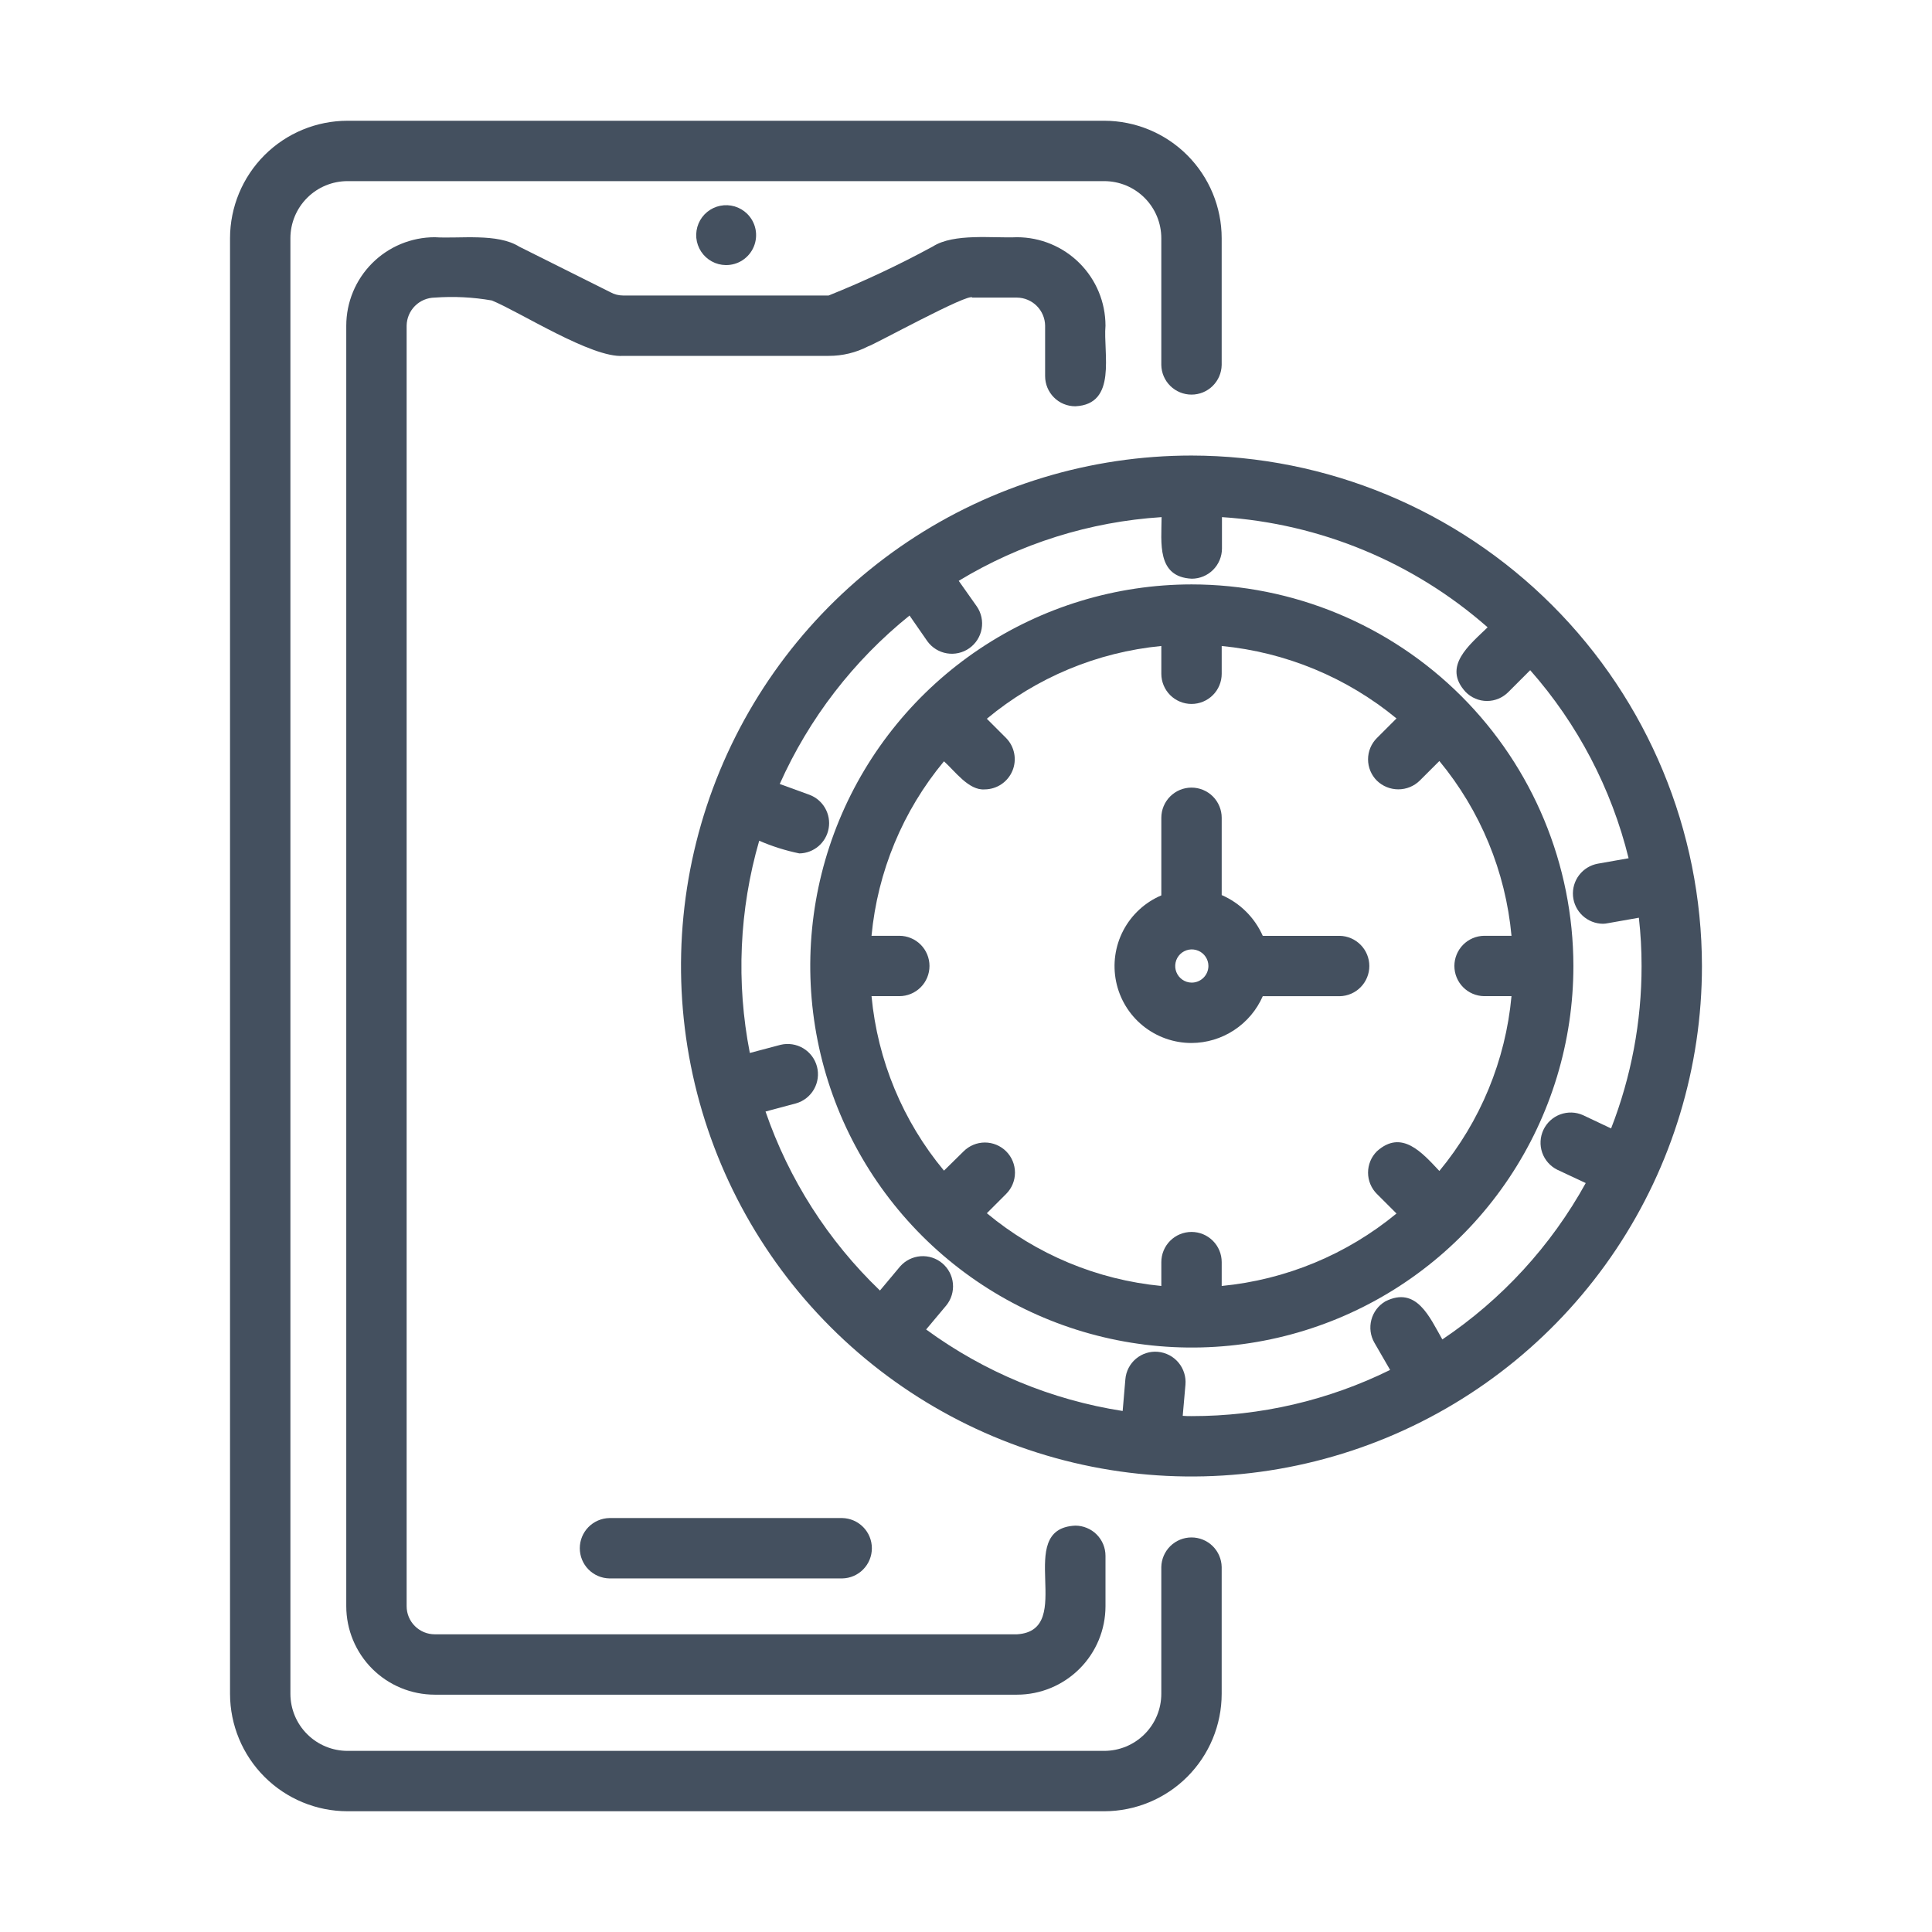 <svg width="80" height="80" viewBox="0 0 80 80" fill="none" xmlns="http://www.w3.org/2000/svg">
<path d="M44.526 16.823C46.275 16.742 45.676 14.633 45.776 13.486C45.775 12.515 45.389 11.584 44.702 10.898C44.016 10.211 43.085 9.825 42.114 9.823C41.117 9.867 39.502 9.648 38.629 10.205C37.231 10.965 35.79 11.643 34.313 12.236H25.8C25.62 12.236 25.443 12.191 25.285 12.105L21.501 10.214C20.594 9.643 19.038 9.889 18.001 9.823C17.03 9.824 16.099 10.21 15.412 10.897C14.725 11.584 14.339 12.515 14.338 13.486V66.511C14.339 67.482 14.726 68.413 15.412 69.1C16.099 69.786 17.03 70.172 18.001 70.173H42.114C43.085 70.172 44.015 69.786 44.702 69.099C45.389 68.413 45.775 67.482 45.776 66.511V64.424C45.776 64.259 45.744 64.097 45.681 63.945C45.618 63.793 45.526 63.656 45.41 63.539C45.294 63.423 45.156 63.331 45.004 63.269C44.853 63.206 44.69 63.173 44.526 63.173C41.924 63.295 44.608 67.515 42.114 67.673H18.001C17.693 67.673 17.398 67.55 17.179 67.332C16.961 67.115 16.838 66.819 16.838 66.511V13.486C16.842 13.179 16.966 12.885 17.183 12.668C17.4 12.451 17.694 12.327 18.001 12.323C18.792 12.265 19.586 12.305 20.367 12.442C21.527 12.916 24.507 14.834 25.8 14.736H34.313C34.882 14.738 35.442 14.603 35.947 14.342C36.151 14.298 40.153 12.093 40.263 12.323H42.114C42.421 12.327 42.714 12.451 42.931 12.668C43.148 12.886 43.272 13.179 43.276 13.486V15.573C43.276 15.738 43.308 15.9 43.371 16.052C43.434 16.204 43.526 16.341 43.642 16.457C43.758 16.574 43.896 16.666 44.047 16.728C44.199 16.791 44.362 16.823 44.526 16.823Z" fill="#44505F"/>
<path d="M48.087 64.888V70.138C48.087 70.764 47.838 71.365 47.395 71.807C46.952 72.25 46.352 72.499 45.725 72.5H14.387C13.761 72.499 13.161 72.25 12.718 71.807C12.275 71.365 12.026 70.764 12.025 70.138V9.863C12.026 9.236 12.275 8.636 12.718 8.193C13.161 7.75 13.761 7.501 14.387 7.5H45.725C46.352 7.501 46.952 7.75 47.395 8.193C47.838 8.636 48.087 9.236 48.087 9.863V15.112C48.093 15.44 48.227 15.752 48.461 15.982C48.695 16.211 49.01 16.34 49.337 16.34C49.665 16.34 49.98 16.212 50.213 15.982C50.447 15.752 50.581 15.44 50.587 15.112V9.863C50.586 8.574 50.073 7.338 49.162 6.426C48.25 5.514 47.014 5.002 45.725 5H14.387C13.098 5.002 11.863 5.514 10.951 6.426C10.04 7.338 9.527 8.574 9.525 9.863V70.138C9.527 71.427 10.04 72.663 10.951 73.574C11.863 74.486 13.098 74.998 14.387 75H45.725C47.014 74.998 48.25 74.486 49.162 73.574C50.073 72.663 50.586 71.427 50.587 70.138V64.888C50.581 64.561 50.447 64.249 50.213 64.019C49.979 63.79 49.665 63.662 49.337 63.662C49.01 63.662 48.696 63.79 48.462 64.019C48.228 64.249 48.094 64.56 48.087 64.888Z" fill="#44505F"/>
<path d="M25.234 65.359H34.876C35.203 65.353 35.515 65.219 35.744 64.985C35.974 64.751 36.102 64.437 36.102 64.109C36.102 63.782 35.974 63.468 35.744 63.234C35.515 63 35.203 62.866 34.876 62.859H25.234C24.906 62.866 24.595 63 24.365 63.234C24.136 63.468 24.008 63.782 24.008 64.109C24.008 64.437 24.136 64.751 24.365 64.985C24.595 65.219 24.906 65.353 25.234 65.359Z" fill="#44505F"/>
<path d="M30.937 8.851C30.792 8.709 30.615 8.605 30.421 8.547C30.227 8.49 30.021 8.481 29.822 8.521C29.624 8.561 29.438 8.649 29.281 8.778C29.125 8.906 29.002 9.071 28.924 9.258C28.846 9.445 28.815 9.649 28.833 9.851C28.852 10.052 28.92 10.246 29.031 10.416C29.142 10.585 29.293 10.725 29.471 10.823C29.648 10.921 29.847 10.973 30.049 10.976C30.297 10.98 30.541 10.91 30.748 10.774C30.955 10.638 31.117 10.443 31.213 10.214C31.308 9.985 31.333 9.733 31.284 9.49C31.235 9.247 31.114 9.025 30.937 8.851Z" fill="#44505F"/>
<path d="M49.337 18.863C45.156 18.863 41.069 20.103 37.593 22.426C34.117 24.748 31.408 28.049 29.808 31.912C28.208 35.774 27.79 40.024 28.605 44.124C29.421 48.225 31.434 51.991 34.39 54.947C37.346 57.903 41.113 59.916 45.213 60.732C49.313 61.548 53.563 61.129 57.426 59.529C61.288 57.929 64.589 55.22 66.912 51.744C69.234 48.268 70.474 44.181 70.474 40.001C70.466 34.397 68.237 29.026 64.274 25.063C60.312 21.101 54.94 18.871 49.337 18.863ZM64.487 48.438L65.662 48.988C64.226 51.588 62.19 53.808 59.724 55.463C59.196 54.542 58.656 53.237 57.362 53.888C57.076 54.057 56.869 54.331 56.785 54.652C56.701 54.973 56.746 55.314 56.912 55.601L57.562 56.726C55.004 57.987 52.189 58.642 49.337 58.638C49.216 58.64 49.095 58.636 48.974 58.626L49.087 57.338C49.116 57.007 49.012 56.678 48.799 56.422C48.586 56.167 48.28 56.007 47.949 55.976C47.786 55.961 47.621 55.978 47.464 56.028C47.308 56.077 47.162 56.157 47.037 56.263C46.911 56.368 46.808 56.498 46.733 56.644C46.658 56.79 46.612 56.95 46.599 57.113L46.487 58.426C43.543 57.968 40.752 56.811 38.349 55.051L39.187 54.051C39.392 53.796 39.489 53.471 39.458 53.146C39.427 52.82 39.269 52.52 39.019 52.309C38.769 52.098 38.447 51.994 38.12 52.018C37.794 52.042 37.491 52.193 37.274 52.438L36.437 53.438C34.291 51.38 32.666 48.838 31.699 46.026L32.962 45.688C33.277 45.598 33.544 45.388 33.706 45.103C33.868 44.818 33.912 44.481 33.829 44.164C33.745 43.847 33.541 43.575 33.26 43.407C32.979 43.239 32.643 43.187 32.324 43.263L31.049 43.601C30.477 40.682 30.61 37.67 31.437 34.813C31.971 35.045 32.529 35.221 33.099 35.338C33.391 35.334 33.671 35.227 33.893 35.038C34.114 34.849 34.263 34.588 34.313 34.301C34.364 34.014 34.312 33.719 34.168 33.465C34.024 33.212 33.797 33.017 33.524 32.913L32.287 32.463C33.501 29.746 35.343 27.355 37.662 25.488L38.399 26.551C38.592 26.818 38.882 26.998 39.206 27.053C39.531 27.108 39.864 27.033 40.134 26.844C40.403 26.655 40.588 26.367 40.647 26.043C40.706 25.719 40.635 25.385 40.449 25.113L39.699 24.051C42.245 22.507 45.127 21.602 48.099 21.413C48.094 22.469 47.887 23.892 49.349 23.963C49.681 23.962 49.998 23.83 50.232 23.596C50.466 23.362 50.598 23.044 50.599 22.713V21.413C54.669 21.678 58.537 23.282 61.599 25.976C60.851 26.705 59.711 27.591 60.687 28.651C60.802 28.769 60.94 28.864 61.093 28.928C61.245 28.993 61.409 29.026 61.574 29.026C61.74 29.026 61.904 28.993 62.056 28.928C62.208 28.864 62.346 28.769 62.462 28.651L63.362 27.751C65.328 29.98 66.726 32.652 67.437 35.538L66.162 35.763C65.854 35.819 65.579 35.987 65.389 36.235C65.199 36.483 65.109 36.793 65.135 37.104C65.162 37.415 65.304 37.705 65.533 37.917C65.762 38.129 66.062 38.248 66.374 38.251C66.446 38.249 66.517 38.241 66.587 38.226L67.862 38.001C67.937 38.665 67.975 39.333 67.974 40.001C67.976 42.301 67.547 44.582 66.712 46.726L65.549 46.176C65.25 46.042 64.911 46.032 64.604 46.146C64.298 46.26 64.048 46.49 63.909 46.786C63.77 47.082 63.752 47.421 63.86 47.73C63.968 48.039 64.193 48.293 64.487 48.438Z" fill="#44505F"/>
<path d="M49.338 24.199C46.214 24.202 43.16 25.131 40.564 26.868C37.967 28.606 35.944 31.074 34.75 33.962C33.556 36.849 33.245 40.025 33.856 43.089C34.467 46.153 35.973 48.968 38.183 51.176C40.393 53.384 43.208 54.888 46.273 55.496C49.337 56.105 52.514 55.791 55.4 54.595C58.286 53.399 60.753 51.374 62.489 48.776C64.224 46.178 65.151 43.124 65.151 39.999C65.146 35.808 63.478 31.79 60.514 28.828C57.549 25.865 53.529 24.201 49.338 24.199ZM59.601 48.487C58.889 47.732 58.042 46.745 57.013 47.674C56.897 47.79 56.805 47.927 56.743 48.078C56.68 48.23 56.648 48.392 56.648 48.556C56.648 48.719 56.68 48.881 56.743 49.032C56.805 49.184 56.897 49.321 57.013 49.437L57.826 50.249C55.766 51.947 53.246 52.992 50.588 53.249V52.262C50.588 51.93 50.457 51.612 50.222 51.378C49.988 51.143 49.67 51.012 49.338 51.012C49.007 51.012 48.689 51.143 48.454 51.378C48.22 51.612 48.088 51.93 48.088 52.262V53.249C45.432 52.993 42.915 51.943 40.863 50.237L41.663 49.437C41.897 49.203 42.028 48.886 42.028 48.556C42.028 48.225 41.897 47.908 41.663 47.674C41.429 47.441 41.112 47.309 40.782 47.309C40.452 47.309 40.135 47.441 39.901 47.674L39.088 48.474C37.383 46.423 36.338 43.905 36.088 41.249H37.238C37.57 41.249 37.888 41.117 38.122 40.883C38.357 40.649 38.488 40.331 38.488 39.999C38.488 39.668 38.357 39.35 38.122 39.115C37.888 38.881 37.57 38.749 37.238 38.749H36.088C36.338 36.094 37.383 33.575 39.088 31.524C39.536 31.923 40.114 32.741 40.776 32.687C41.021 32.685 41.261 32.611 41.465 32.474C41.668 32.338 41.827 32.144 41.922 31.918C42.017 31.691 42.042 31.442 41.996 31.201C41.95 30.96 41.835 30.738 41.663 30.562L40.863 29.762C42.915 28.055 45.432 27.005 48.088 26.749V27.899C48.088 28.231 48.22 28.549 48.454 28.783C48.689 29.017 49.007 29.149 49.338 29.149C49.67 29.149 49.988 29.017 50.222 28.783C50.457 28.549 50.588 28.231 50.588 27.899V26.749C53.246 27.007 55.766 28.051 57.826 29.749L57.013 30.562C56.897 30.677 56.805 30.815 56.743 30.966C56.68 31.117 56.648 31.279 56.648 31.443C56.648 31.607 56.68 31.769 56.743 31.92C56.805 32.071 56.897 32.209 57.013 32.324C57.251 32.556 57.569 32.685 57.901 32.685C58.232 32.685 58.551 32.556 58.788 32.324L59.601 31.512C61.302 33.569 62.343 36.091 62.588 38.749H61.451C61.123 38.755 60.811 38.889 60.581 39.123C60.352 39.357 60.223 39.672 60.223 39.999C60.223 40.327 60.352 40.642 60.581 40.875C60.811 41.109 61.123 41.243 61.451 41.249H62.588C62.343 43.907 61.302 46.43 59.601 48.487Z" fill="#44505F"/>
<path d="M55.475 38.751H52.288C51.953 37.995 51.346 37.392 50.588 37.063V33.863C50.588 33.532 50.456 33.214 50.222 32.979C49.987 32.745 49.669 32.613 49.338 32.613C49.006 32.613 48.688 32.745 48.454 32.979C48.219 33.214 48.088 33.532 48.088 33.863V37.076C47.412 37.363 46.857 37.875 46.515 38.525C46.174 39.175 46.068 39.923 46.215 40.643C46.362 41.362 46.753 42.009 47.322 42.472C47.892 42.936 48.604 43.189 49.338 43.188C49.964 43.186 50.577 43.001 51.1 42.657C51.624 42.313 52.037 41.825 52.288 41.251H55.475C55.803 41.244 56.114 41.11 56.343 40.876C56.572 40.642 56.701 40.328 56.701 40.001C56.701 39.673 56.572 39.359 56.343 39.126C56.114 38.892 55.803 38.757 55.475 38.751ZM49.338 40.688C49.202 40.686 49.071 40.643 48.959 40.566C48.848 40.489 48.762 40.381 48.712 40.255C48.661 40.129 48.65 39.992 48.678 39.859C48.705 39.727 48.772 39.605 48.868 39.51C48.965 39.415 49.088 39.351 49.221 39.325C49.354 39.3 49.491 39.314 49.616 39.367C49.741 39.419 49.848 39.507 49.923 39.62C49.998 39.733 50.038 39.865 50.038 40.001C50.037 40.092 50.018 40.182 49.983 40.266C49.947 40.35 49.895 40.426 49.83 40.49C49.765 40.553 49.688 40.604 49.604 40.638C49.519 40.672 49.429 40.689 49.338 40.688Z" fill="#44505F"/>
</svg>
